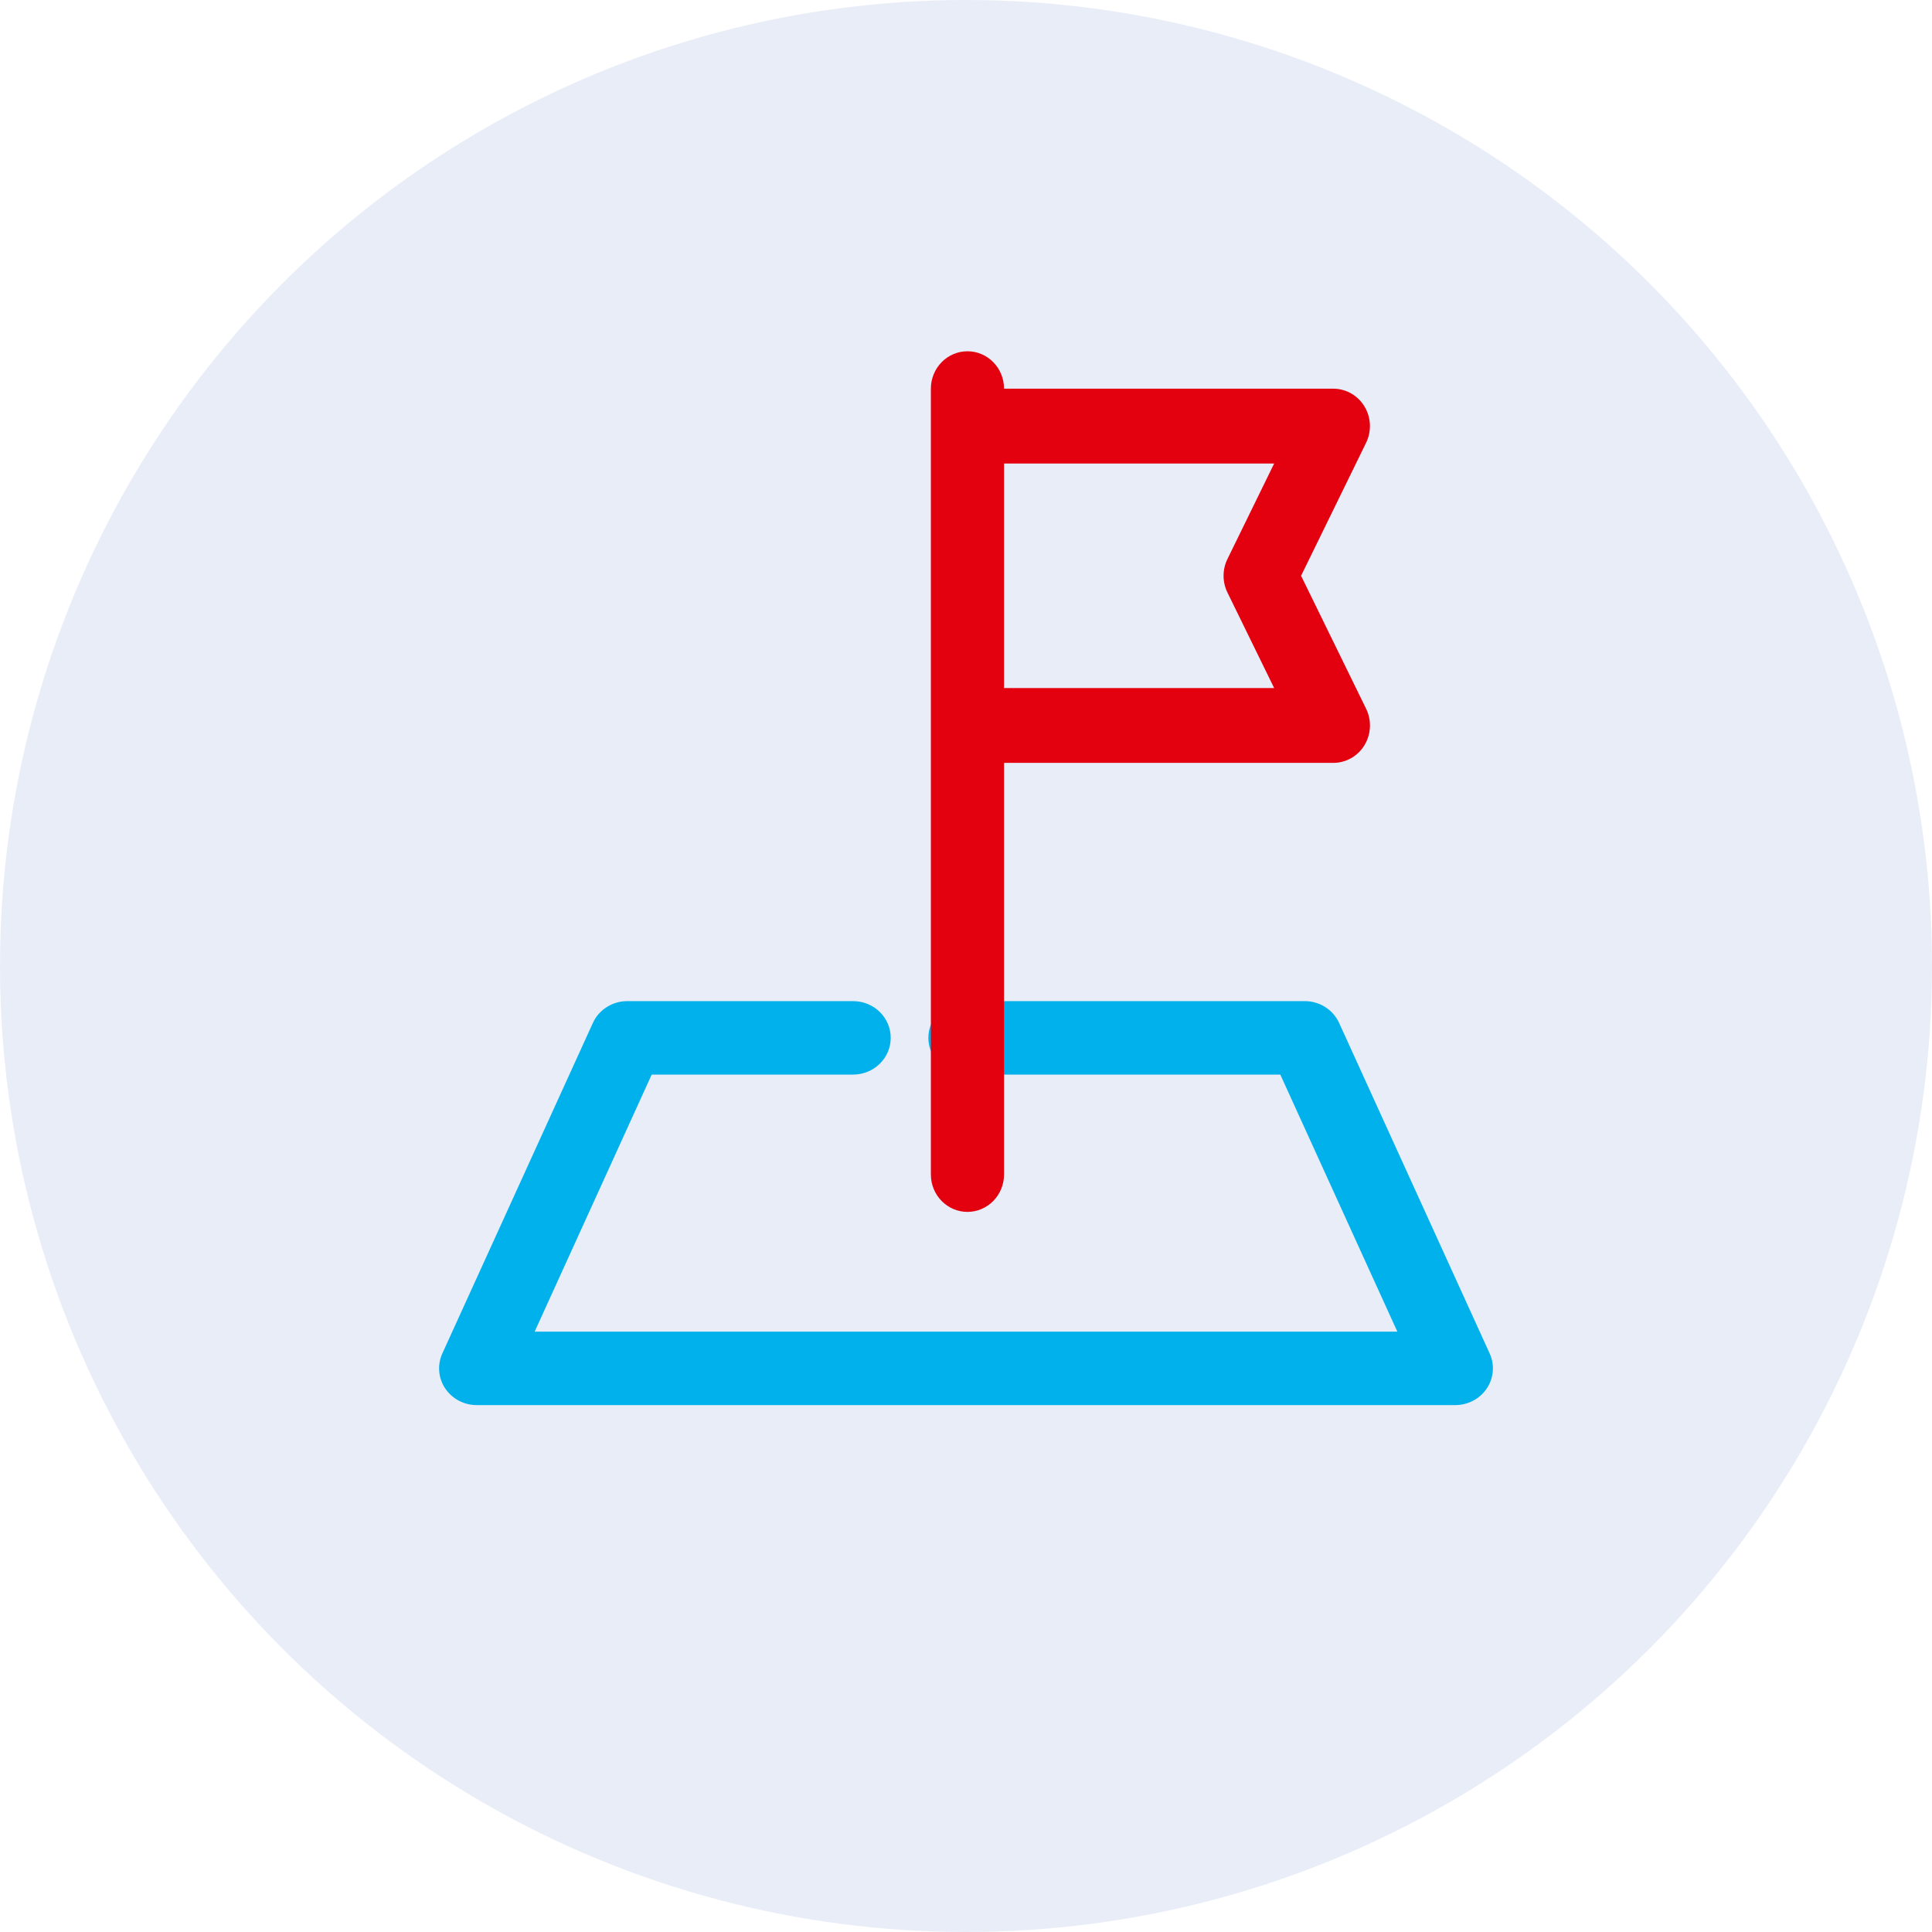 <svg width="110" height="110" viewBox="0 0 110 110" fill="none" xmlns="http://www.w3.org/2000/svg">
<circle cx="55" cy="55" r="55" fill="#D3DDF2" fill-opacity="0.5"/>
<path d="M84.815 77.06L76.244 58.242C76.076 57.872 75.801 57.558 75.454 57.338C75.106 57.117 74.7 57 74.285 57H55C54.432 57 53.887 57.22 53.485 57.612C53.083 58.005 52.857 58.536 52.857 59.091C52.857 59.645 53.083 60.177 53.485 60.569C53.887 60.962 54.432 61.182 55 61.182H72.895L79.559 75.818H30.441L37.105 61.182H48.572C49.14 61.182 49.685 60.962 50.087 60.569C50.489 60.177 50.714 59.645 50.714 59.091C50.714 58.536 50.489 58.005 50.087 57.612C49.685 57.22 49.14 57 48.572 57H35.715C35.3 57 34.894 57.117 34.547 57.338C34.199 57.558 33.924 57.872 33.756 58.242L25.185 77.06C25.04 77.379 24.979 77.727 25.007 78.075C25.035 78.422 25.152 78.757 25.346 79.049C25.541 79.341 25.807 79.581 26.121 79.747C26.435 79.913 26.786 80 27.143 80H82.857C83.214 80 83.565 79.913 83.879 79.747C84.193 79.581 84.459 79.341 84.654 79.049C84.848 78.757 84.965 78.422 84.993 78.075C85.022 77.727 84.96 77.379 84.815 77.06Z" fill="#00B1EB"/>
<path d="M74.078 32.783L77.778 25.213C77.937 24.889 78.012 24.528 77.996 24.165C77.98 23.802 77.874 23.45 77.687 23.141C77.5 22.832 77.24 22.577 76.93 22.401C76.62 22.224 76.271 22.131 75.916 22.13H57.166C57.166 21.565 56.947 21.023 56.556 20.624C56.166 20.224 55.636 20 55.083 20C54.531 20 54.001 20.224 53.61 20.624C53.219 21.023 53 21.565 53 22.13V66.87C53 67.435 53.219 67.977 53.61 68.376C54.001 68.775 54.531 69 55.083 69C55.636 69 56.166 68.775 56.556 68.376C56.947 67.977 57.166 67.435 57.166 66.87V43.435H75.916C76.271 43.435 76.62 43.342 76.93 43.166C77.241 42.989 77.502 42.734 77.689 42.425C77.875 42.116 77.982 41.764 77.998 41.401C78.014 41.038 77.939 40.677 77.78 40.352L74.078 32.783ZM69.885 33.735L72.545 39.174H57.166V26.391H72.545L69.885 31.83C69.74 32.126 69.665 32.452 69.665 32.783C69.665 33.113 69.74 33.439 69.885 33.735Z" fill="#E3000F"/>
</svg>
